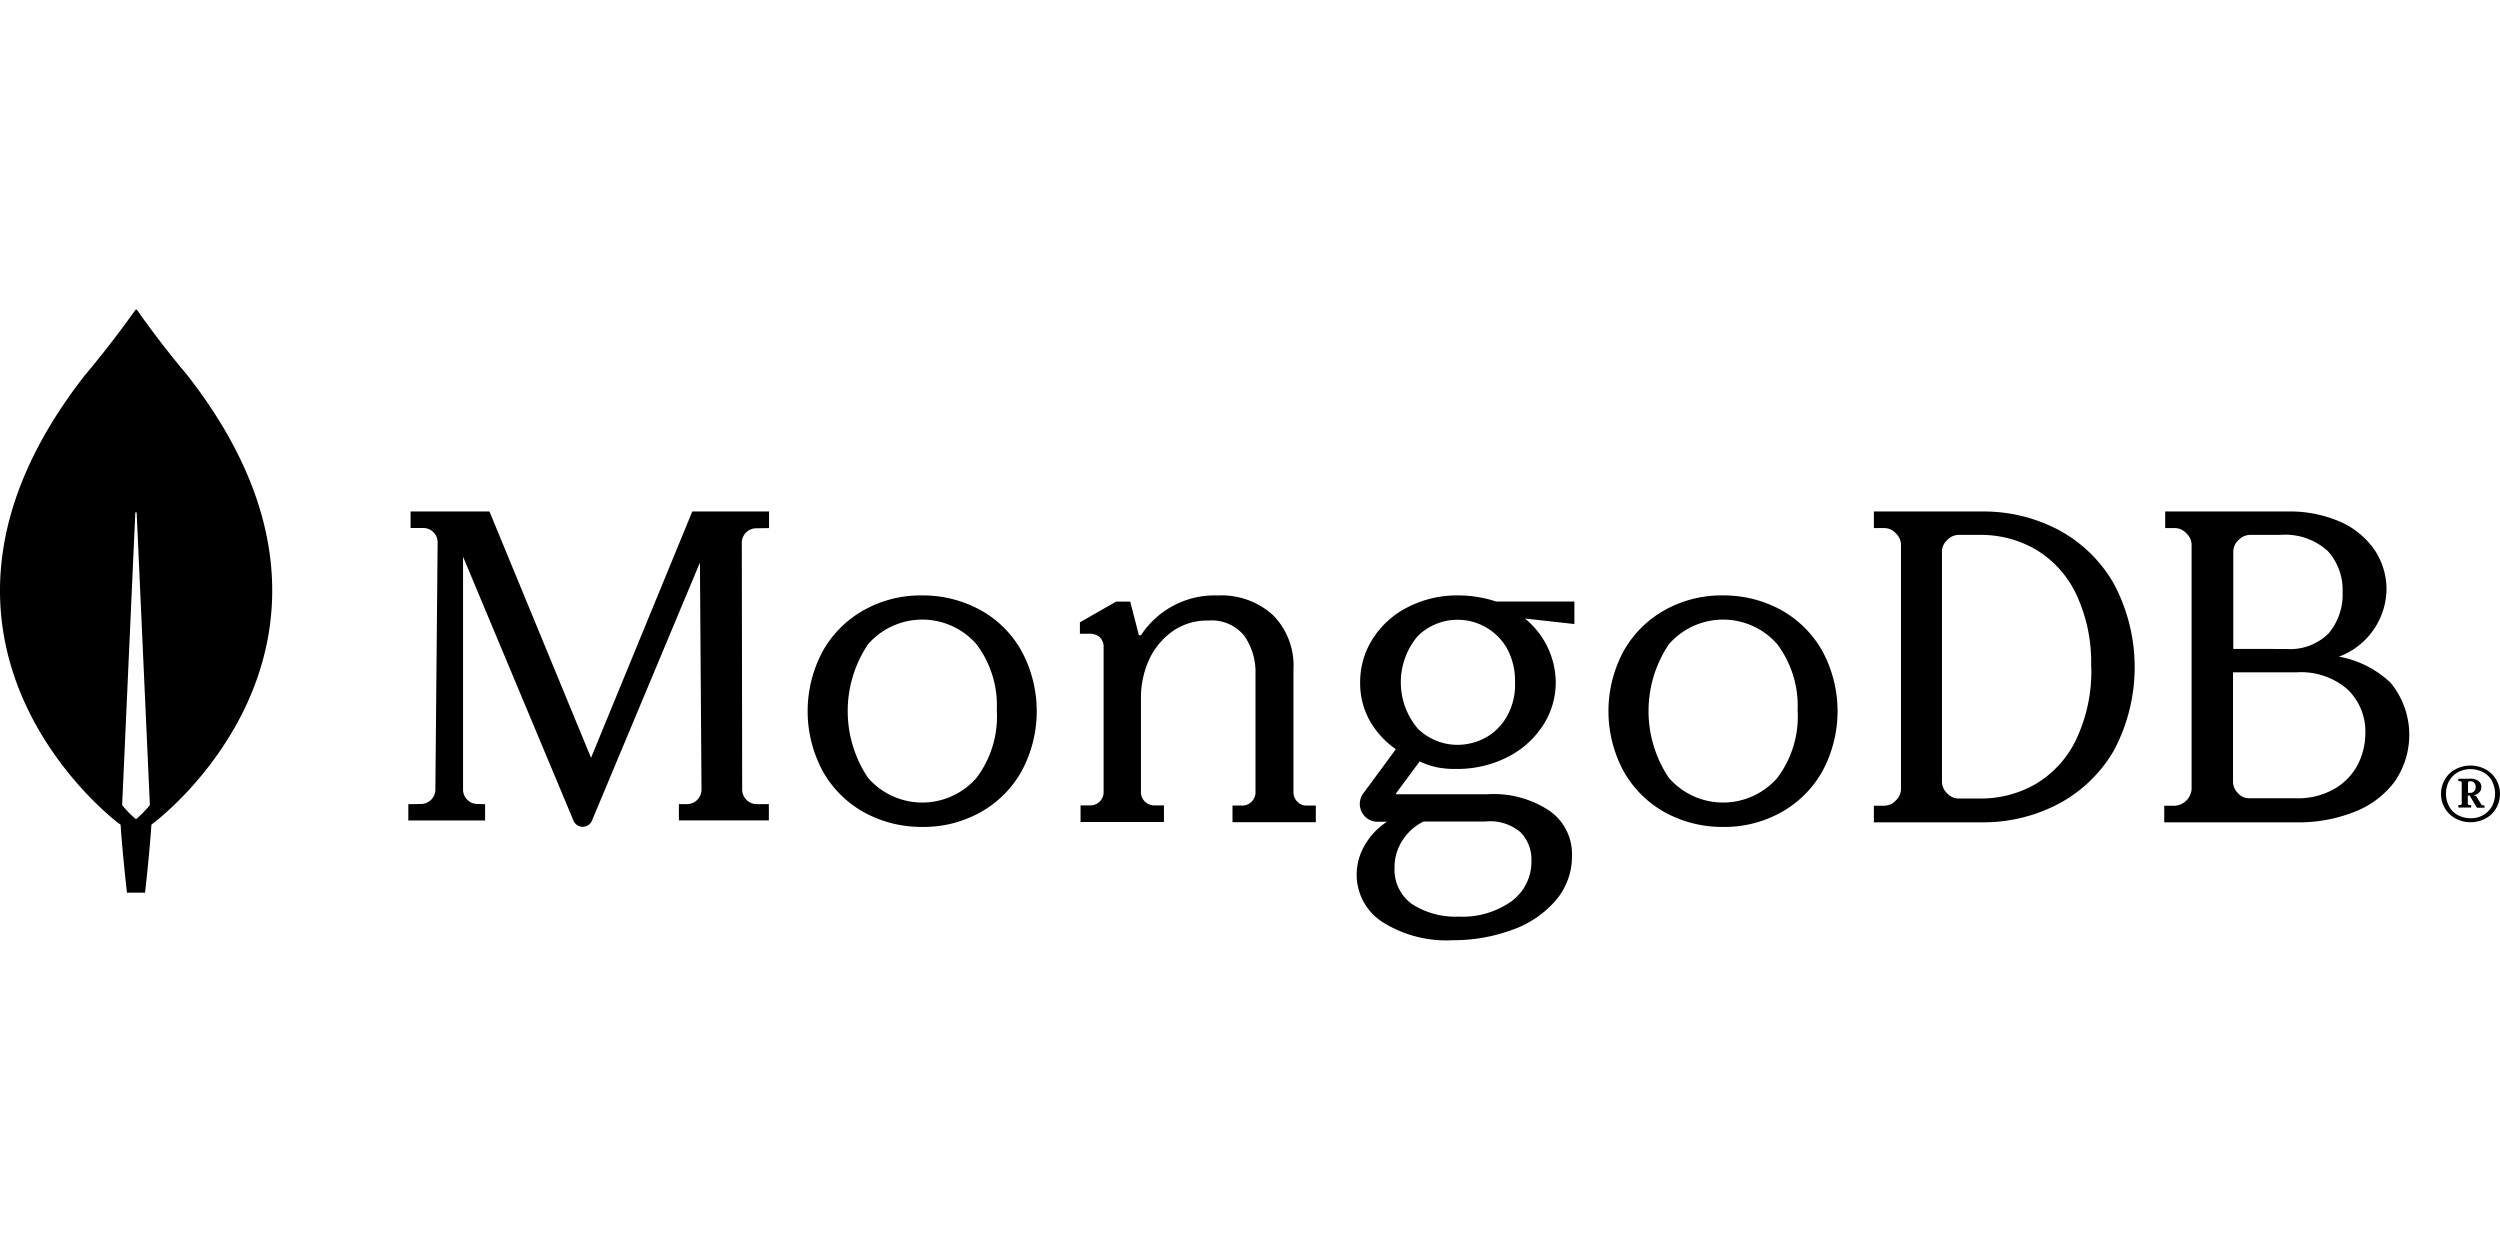 <svg xmlns="http://www.w3.org/2000/svg" xmlns:xlink="http://www.w3.org/1999/xlink" width="256" height="128" viewBox="0 0 256 128">
  <defs>
    <clipPath id="clip-MongoDB_2-1">
      <rect width="256" height="128"/>
    </clipPath>
  </defs>
  <g id="MongoDB_2-1" clip-path="url(#clip-MongoDB_2-1)">
    <g id="MongoDB" transform="translate(0 8.701)">
      <g id="Text">
        <path id="Path_2636" data-name="Path 2636" d="M198.709,114.226,188.336,89.069,188.3,89h-8.071v1.691h1.3a1.477,1.477,0,0,1,1.046.441A1.45,1.45,0,0,1,183,92.175l-.231,25.317a1.477,1.477,0,0,1-1.443,1.46l-1.327.022v1.669h7.862v-1.669l-.815-.022a1.477,1.477,0,0,1-1.442-1.46V93.633l11.3,27.008a1.026,1.026,0,0,0,1.908,0l11.047-26.407.162,23.257a1.492,1.492,0,0,1-1.477,1.477h-.837v1.669h9.211v-1.669h-1.255a1.5,1.5,0,0,1-1.477-1.46L214.148,92.2a1.477,1.477,0,0,1,1.442-1.477l1.349-.022V89h-7.862Z" transform="translate(-138.187 -45.326)"/>
        <path id="Path_2637" data-name="Path 2637" d="M498.268,147.136a1.408,1.408,0,0,1-.4-1.026V133.6a7.343,7.343,0,0,0-2.1-5.58,7.852,7.852,0,0,0-5.661-2.009,9,9,0,0,0-7.813,4.015.182.182,0,0,1-.162.069.111.111,0,0,1-.116-.116l-.864-3.338H479.71L476,128.761v1.167h.955a1.563,1.563,0,0,1,1.073.35,1.376,1.376,0,0,1,.4,1.073v14.732A1.359,1.359,0,0,1,477,147.508h-.933v1.7h8.539v-1.7h-.933a1.361,1.361,0,0,1-1.423-1.425v-9.713a9.458,9.458,0,0,1,.793-3.692,7.385,7.385,0,0,1,2.378-2.954,6.179,6.179,0,0,1,3.754-1.145,4.278,4.278,0,0,1,3.638,1.541,6.44,6.44,0,0,1,1.167,3.938V146.1a1.359,1.359,0,0,1-1.423,1.425h-.933v1.7h8.534v-1.7h-.933a1.3,1.3,0,0,1-.962-.394Z" transform="translate(-365.418 -73.736)"/>
        <path id="Path_2638" data-name="Path 2638" d="M844.954,90.908A16.493,16.493,0,0,0,837.1,89H826v1.7h1.088a1.576,1.576,0,0,1,1.157.534,1.643,1.643,0,0,1,.532,1.164v25.034a1.644,1.644,0,0,1-.532,1.164,1.627,1.627,0,0,1-1.157.534H826v1.7h11.1a16.493,16.493,0,0,0,7.84-1.908,14.318,14.318,0,0,0,5.661-5.489,18.182,18.182,0,0,0,0-16.985,14.28,14.28,0,0,0-5.649-5.538Zm3.308,13.982a16.328,16.328,0,0,1-1.573,7.515,10.612,10.612,0,0,1-4.14,4.512,11.223,11.223,0,0,1-5.645,1.477h-2.242a1.575,1.575,0,0,1-1.157-.534,1.644,1.644,0,0,1-.532-1.164v-23.6a1.592,1.592,0,0,1,.532-1.164,1.627,1.627,0,0,1,1.157-.534H836.9a11.224,11.224,0,0,1,5.644,1.477,10.611,10.611,0,0,1,4.128,4.5,16.33,16.33,0,0,1,1.575,7.52Z" transform="translate(-634.116 -45.326)"/>
        <path id="Path_2639" data-name="Path 2639" d="M977.225,106.589a10.317,10.317,0,0,0-5.339-2.722,7.476,7.476,0,0,0,4.871-6.769,7.228,7.228,0,0,0-1.258-4.212,8.371,8.371,0,0,0-3.542-2.86A12.946,12.946,0,0,0,966.66,89H954.094v1.7h1a1.6,1.6,0,0,1,1.167.534A1.637,1.637,0,0,1,956.8,92.4v25.034a1.848,1.848,0,0,1-1.7,1.7H954v1.7h13.642a15.459,15.459,0,0,0,5.76-1.046,9.353,9.353,0,0,0,4.15-3.072,8.394,8.394,0,0,0-.327-10.119Zm-15.646,11.284a1.638,1.638,0,0,1-.537-1.164V105.472h6.484a7.286,7.286,0,0,1,5.246,1.745,6,6,0,0,1,1.819,4.537,7.054,7.054,0,0,1-.793,3.2,6.118,6.118,0,0,1-2.4,2.462,7.454,7.454,0,0,1-3.87.953h-4.78a1.477,1.477,0,0,1-1.169-.495Zm-.512-14.8V93.095a1.588,1.588,0,0,1,.537-1.164,1.647,1.647,0,0,1,1.167-.534h3.077a6.511,6.511,0,0,1,4.874,1.63,5.907,5.907,0,0,1,1.539,4.212,6.153,6.153,0,0,1-1.445,4.259,5.576,5.576,0,0,1-4.315,1.583Z" transform="translate(-732.38 -45.326)"/>
        <path id="Path_2640" data-name="Path 2640" d="M373.653,127.478A12.21,12.21,0,0,0,367.731,126a11.894,11.894,0,0,0-5.922,1.477,10.939,10.939,0,0,0-4.234,4.185,12.965,12.965,0,0,0,0,12.382,10.939,10.939,0,0,0,4.234,4.185,12.209,12.209,0,0,0,5.922,1.477,11.9,11.9,0,0,0,5.923-1.477,10.94,10.94,0,0,0,4.234-4.185,12.965,12.965,0,0,0,0-12.382,10.785,10.785,0,0,0-4.234-4.185Zm1.723,10.363a10.444,10.444,0,0,1-2.083,6.841,7.365,7.365,0,0,1-11.106,0,12.273,12.273,0,0,1,0-13.679,7.365,7.365,0,0,1,11.107,0,10.4,10.4,0,0,1,2.073,6.846Z" transform="translate(-273.299 -73.73)"/>
        <path id="Path_2641" data-name="Path 2641" d="M726.653,127.478A12.21,12.21,0,0,0,720.731,126a11.894,11.894,0,0,0-5.923,1.477,10.937,10.937,0,0,0-4.234,4.185,12.964,12.964,0,0,0,0,12.382,10.937,10.937,0,0,0,4.234,4.185,12.211,12.211,0,0,0,5.923,1.477,11.894,11.894,0,0,0,5.922-1.477,10.941,10.941,0,0,0,4.234-4.185,12.965,12.965,0,0,0,0-12.381,10.938,10.938,0,0,0-4.234-4.185Zm1.723,10.363a10.446,10.446,0,0,1-2.082,6.841,7.365,7.365,0,0,1-11.107,0,12.273,12.273,0,0,1,0-13.679,7.365,7.365,0,0,1,11.106,0,10.53,10.53,0,0,1,2.073,6.846Z" transform="translate(-544.295 -73.73)"/>
        <path id="Path_2642" data-name="Path 2642" d="M608.371,126a10.981,10.981,0,0,0-5.1,1.189,9.028,9.028,0,0,0-3.611,3.237,8.212,8.212,0,0,0-1.3,4.473,7.876,7.876,0,0,0,1,3.961,8.965,8.965,0,0,0,2.656,2.887l-3.333,4.519a1.827,1.827,0,0,0-.162,1.91,1.806,1.806,0,0,0,1.632,1h.955a6.97,6.97,0,0,0-2.191,2.26,5.971,5.971,0,0,0-.911,3.116,5.76,5.76,0,0,0,2.634,4.891,12.244,12.244,0,0,0,7.2,1.863,17.388,17.388,0,0,0,5.989-1.024,10.528,10.528,0,0,0,4.5-2.981,6.936,6.936,0,0,0,1.723-4.7,5.386,5.386,0,0,0-2.331-4.566,10.307,10.307,0,0,0-6.316-1.676h-9.322a.082.082,0,0,1-.047-.025s-.022-.047,0-.069L604.452,143a8.567,8.567,0,0,0,1.794.606,9.325,9.325,0,0,0,1.888.162,11.384,11.384,0,0,0,5.268-1.189,9.32,9.32,0,0,0,3.658-3.237,8.044,8.044,0,0,0,1.329-4.473,8.505,8.505,0,0,0-3.124-6.476.022.022,0,0,1,.007-.017.022.022,0,0,1,.017-.005l5.009.559v-2.306h-8.022A12.309,12.309,0,0,0,608.371,126Zm2.8,14.58a6.022,6.022,0,0,1-2.8.721,5.822,5.822,0,0,1-4.1-1.654,7.333,7.333,0,0,1,0-9.5,5.83,5.83,0,0,1,9.088,1.211,6.928,6.928,0,0,1,.861,3.54,6.591,6.591,0,0,1-.861,3.54,5.68,5.68,0,0,1-2.191,2.146Zm-6.316,8.571h6.316a4.823,4.823,0,0,1,3.611,1.1,3.986,3.986,0,0,1,1.117,2.912,5.011,5.011,0,0,1-2.028,4.145,8.615,8.615,0,0,1-5.416,1.583,8.222,8.222,0,0,1-4.778-1.28,4.335,4.335,0,0,1-1.794-3.749,5,5,0,0,1,.839-2.819,5.331,5.331,0,0,1,2.132-1.888Z" transform="translate(-459.081 -73.73)"/>
        <path id="Path_2643" data-name="Path 2643" d="M1077.477,206.417A2.845,2.845,0,0,1,1076,203.9a2.9,2.9,0,0,1,.391-1.462,2.657,2.657,0,0,1,1.083-1.051,3.264,3.264,0,0,1,3.089,0,2.846,2.846,0,0,1,1.477,2.516,2.9,2.9,0,0,1-.392,1.462,2.658,2.658,0,0,1-1.083,1.051,3.169,3.169,0,0,1-1.546.389,3.229,3.229,0,0,1-1.543-.389Zm2.836-.342a2.4,2.4,0,0,0,.9-.891,2.791,2.791,0,0,0,0-2.607,2.122,2.122,0,0,0-.9-.891,2.764,2.764,0,0,0-2.582,0,2.4,2.4,0,0,0-.9.891,2.792,2.792,0,0,0,0,2.607,2.125,2.125,0,0,0,.9.891,2.708,2.708,0,0,0,1.292.32,2.408,2.408,0,0,0,1.285-.318Zm-2.538-.8v-.207l.047-.022h.14a.178.178,0,0,0,.113-.047.126.126,0,0,0,.047-.113v-2.127a.175.175,0,0,0-.047-.113.129.129,0,0,0-.114-.047h-.14l-.047-.022v-.207l.047-.022h1.2a1.248,1.248,0,0,1,.807.229.738.738,0,0,1,.3.64.7.7,0,0,1-.229.549.913.913,0,0,1-.576.276l.276.091.529.847a.177.177,0,0,0,.163.091h.138l.022.022v.207l-.022.022h-.714l-.047-.022-.739-1.231h-.184v.822a.173.173,0,0,0,.047.113.128.128,0,0,0,.113.047h.14l.047.022v.207l-.047.022h-1.231Zm1.177-1.477a.547.547,0,0,0,.438-.16.632.632,0,0,0,.16-.433.661.661,0,0,0-.138-.433.492.492,0,0,0-.392-.16h-.094a.172.172,0,0,0-.113.047.126.126,0,0,0-.047.113V203.8Z" transform="translate(-826.041 -131.309)"/>
      </g>
      <g id="Logo">
        <path id="Path_2635" data-name="Path 2635" d="M19.124,6.646C16.618,3.692,14.461.662,14.031.034a.113.113,0,0,0-.162,0c-.453.628-2.609,3.658-5.115,6.612C-12.753,34.085,12.14,52.6,12.14,52.6l.209.14c.185,2.858.65,6.969.65,6.969h1.856s.465-4.089.65-6.969l.209-.162C15.736,52.571,40.63,34.085,19.124,6.646Zm-5.2,45.538a10.279,10.279,0,0,1-1.415-1.44V50.7l1.346-29.876a.07.07,0,0,1,.14,0L15.345,50.69v.047a10.277,10.277,0,0,1-1.418,1.447Z" transform="translate(0 23)"/>
      </g>
    </g>
  </g>
</svg>
